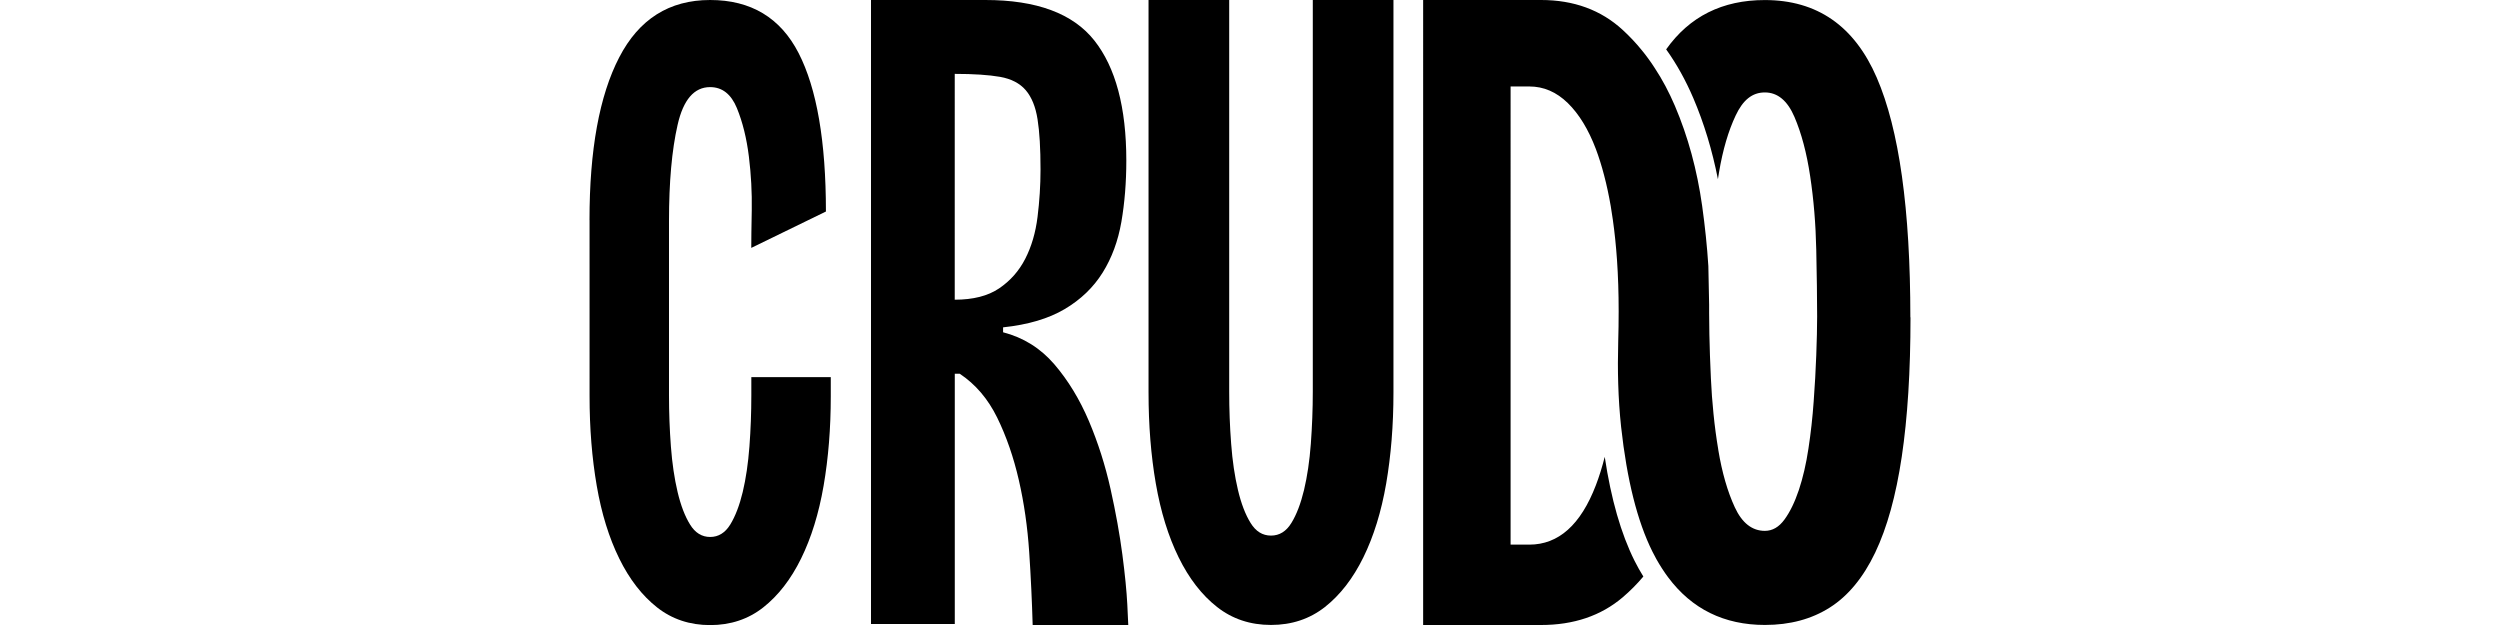 <svg xmlns="http://www.w3.org/2000/svg" id="Layer_1" data-name="Layer 1" viewBox="0 0 512 128"><g><path d="M120.73,45.08c0-14.37,2.02-25.48,6.08-33.32,4.05-7.84,10.26-11.76,18.62-11.76s14.41,3.63,18.13,10.88c3.72,7.25,5.59,18.07,5.59,32.44l-15.29,7.45c0-1.57,.03-4.15,.1-7.74,.06-3.59-.13-7.25-.59-10.98-.46-3.72-1.27-7.02-2.45-9.9-1.18-2.87-3.01-4.31-5.49-4.31-3.27,0-5.49,2.58-6.66,7.74-1.18,5.16-1.76,11.73-1.76,19.7v35.68c0,3.53,.13,7.03,.39,10.49,.26,3.46,.72,6.57,1.37,9.31,.65,2.74,1.5,4.97,2.55,6.66,1.04,1.7,2.42,2.55,4.12,2.55s3.07-.85,4.12-2.55c1.04-1.7,1.89-3.92,2.55-6.66,.65-2.74,1.11-5.85,1.37-9.31,.26-3.46,.39-6.96,.39-10.49v-3.72h16.27v3.92c0,6.54-.49,12.64-1.47,18.33-.98,5.68-2.52,10.65-4.61,14.9-2.09,4.25-4.67,7.58-7.74,10-3.07,2.42-6.7,3.63-10.88,3.63s-7.81-1.21-10.88-3.63c-3.07-2.42-5.65-5.75-7.74-10-2.09-4.25-3.63-9.21-4.61-14.9-.98-5.68-1.47-11.79-1.47-18.33V45.08Z"></path><path d="M195.54,76.52v51.28h-17.16V0h23.42c10.5,0,17.93,2.76,22.31,8.28,4.37,5.52,6.56,13.73,6.56,24.63,0,4.44-.34,8.62-1.01,12.52-.68,3.91-1.95,7.37-3.84,10.4-1.89,3.03-4.48,5.52-7.77,7.47-3.3,1.95-7.5,3.2-12.62,3.74v1.01c4.17,1.08,7.67,3.27,10.5,6.56,2.83,3.3,5.18,7.17,7.07,11.61,1.88,4.44,3.36,9.09,4.44,13.93,1.08,4.85,1.88,9.32,2.42,13.43,.54,4.11,.87,7.51,1.01,10.2,.13,2.69,.2,4.1,.2,4.24h-19.58c-.14-4.85-.37-9.82-.71-14.94-.34-5.11-1.04-10.03-2.12-14.74-1.08-4.71-2.56-8.98-4.44-12.82-1.89-3.84-4.44-6.83-7.67-8.98h-1.01Zm17.56-41.79c0-4.31-.2-7.74-.61-10.3-.4-2.56-1.21-4.54-2.42-5.96-1.21-1.41-2.96-2.32-5.25-2.73-2.29-.4-5.38-.61-9.29-.61V61.38c3.77,0,6.8-.77,9.09-2.32,2.29-1.55,4.07-3.56,5.35-6.06,1.28-2.49,2.12-5.35,2.52-8.58,.4-3.23,.61-6.46,.61-9.69Z"></path></g><path d="M391.27,64.98c0,11.07-.6,20.59-1.79,28.56-1.19,7.98-3,14.52-5.44,19.63-2.45,5.12-5.54,8.87-9.29,11.25-3.74,2.38-8.18,3.57-13.29,3.57-8.35,0-14.97-3.25-19.83-9.76h0c-.43-.57-.84-1.17-1.24-1.79-.4-.62-.79-1.26-1.17-1.94-.27-.49-.53-1-.8-1.52-3.09-6.19-5.23-14.71-6.42-25.57-.62-5.79-.75-11.63-.59-17.45,.06-2.02,.09-4.1,.09-6.26,0-3.67-.11-7.15-.34-10.47-.2-2.87-.48-5.6-.85-8.21-.14-.96-.28-1.89-.43-2.8-.39-2.23-.83-4.32-1.35-6.28-.5-1.94-1.07-3.74-1.69-5.4-1.53-4.03-3.45-7.18-5.76-9.44-2.32-2.26-4.94-3.39-7.87-3.39h-3.84V111.54h3.84c5.97,0,10.52-4.05,13.63-12.18,.67-1.76,1.28-3.69,1.81-5.8,1.31,8.71,3.34,15.75,6.1,21.28,.57,1.13,1.17,2.21,1.81,3.23-1.3,1.55-2.72,2.97-4.23,4.26-4.45,3.78-10.03,5.67-16.73,5.67h-24.14V0h24.14c6.7,0,12.28,2.04,16.73,6.13,1.39,1.28,2.71,2.67,3.93,4.18,.47,.57,.92,1.15,1.35,1.75,.45,.62,.89,1.25,1.3,1.9,1.55,2.35,2.91,4.92,4.11,7.72,2.68,6.28,4.54,13.1,5.58,20.48,.59,4.24,1.02,8.35,1.27,12.32,.05,2.63,.11,5.27,.16,7.9,0,.58,0,1.15,0,1.71,0,1.38,.02,2.84,.05,4.38,.05,2.73,.16,5.74,.31,9.01,.11,2.47,.29,4.87,.53,7.23,.25,2.52,.58,4.97,.98,7.36,0,.02,0,.03,0,.05,.77,4.64,1.9,8.57,3.39,11.78,1.49,3.21,3.54,4.82,6.16,4.82,1.54,0,2.88-.77,4.01-2.32,1.13-1.54,2.11-3.57,2.95-6.06,.83-2.5,1.49-5.33,1.96-8.48,.48-3.15,.84-6.37,1.07-9.64,.24-3.27,.42-6.42,.53-9.46,.11-3.04,.18-5.68,.18-7.94,0-3.81-.07-8.36-.18-13.66-.11-5.29-.53-10.32-1.25-15.08-.71-4.76-1.79-8.8-3.22-12.14-1.43-3.33-3.45-5.01-6.06-5.01s-4.5,1.58-5.98,4.73c-1.49,3.15-2.63,7.02-3.4,11.6-.08,.48-.16,.95-.23,1.44-1.15-5.88-2.84-11.46-5.05-16.63-1.56-3.64-3.41-6.97-5.55-9.96,4.78-6.74,11.51-10.1,20.2-10.1,10.71,0,18.35,5.3,22.93,15.89,4.59,10.6,6.88,26.96,6.88,49.1Z"></path><path d="M235.22,80.42V0h16.52V80.22c0,3.58,.13,7.14,.4,10.65,.26,3.52,.73,6.67,1.39,9.46,.66,2.79,1.52,5.05,2.59,6.77,1.06,1.73,2.45,2.59,4.18,2.59s3.12-.86,4.18-2.59c1.06-1.72,1.92-3.98,2.59-6.77,.66-2.79,1.13-5.94,1.39-9.46,.26-3.51,.4-7.07,.4-10.65V0h16.52V80.42c0,6.64-.5,12.84-1.49,18.61-1,5.77-2.56,10.82-4.68,15.13-2.12,4.31-4.75,7.7-7.86,10.15-3.12,2.45-6.8,3.68-11.05,3.68s-7.93-1.23-11.05-3.68c-3.12-2.45-5.74-5.84-7.86-10.15-2.12-4.31-3.68-9.36-4.68-15.13s-1.49-11.98-1.49-18.61Z"></path></svg>